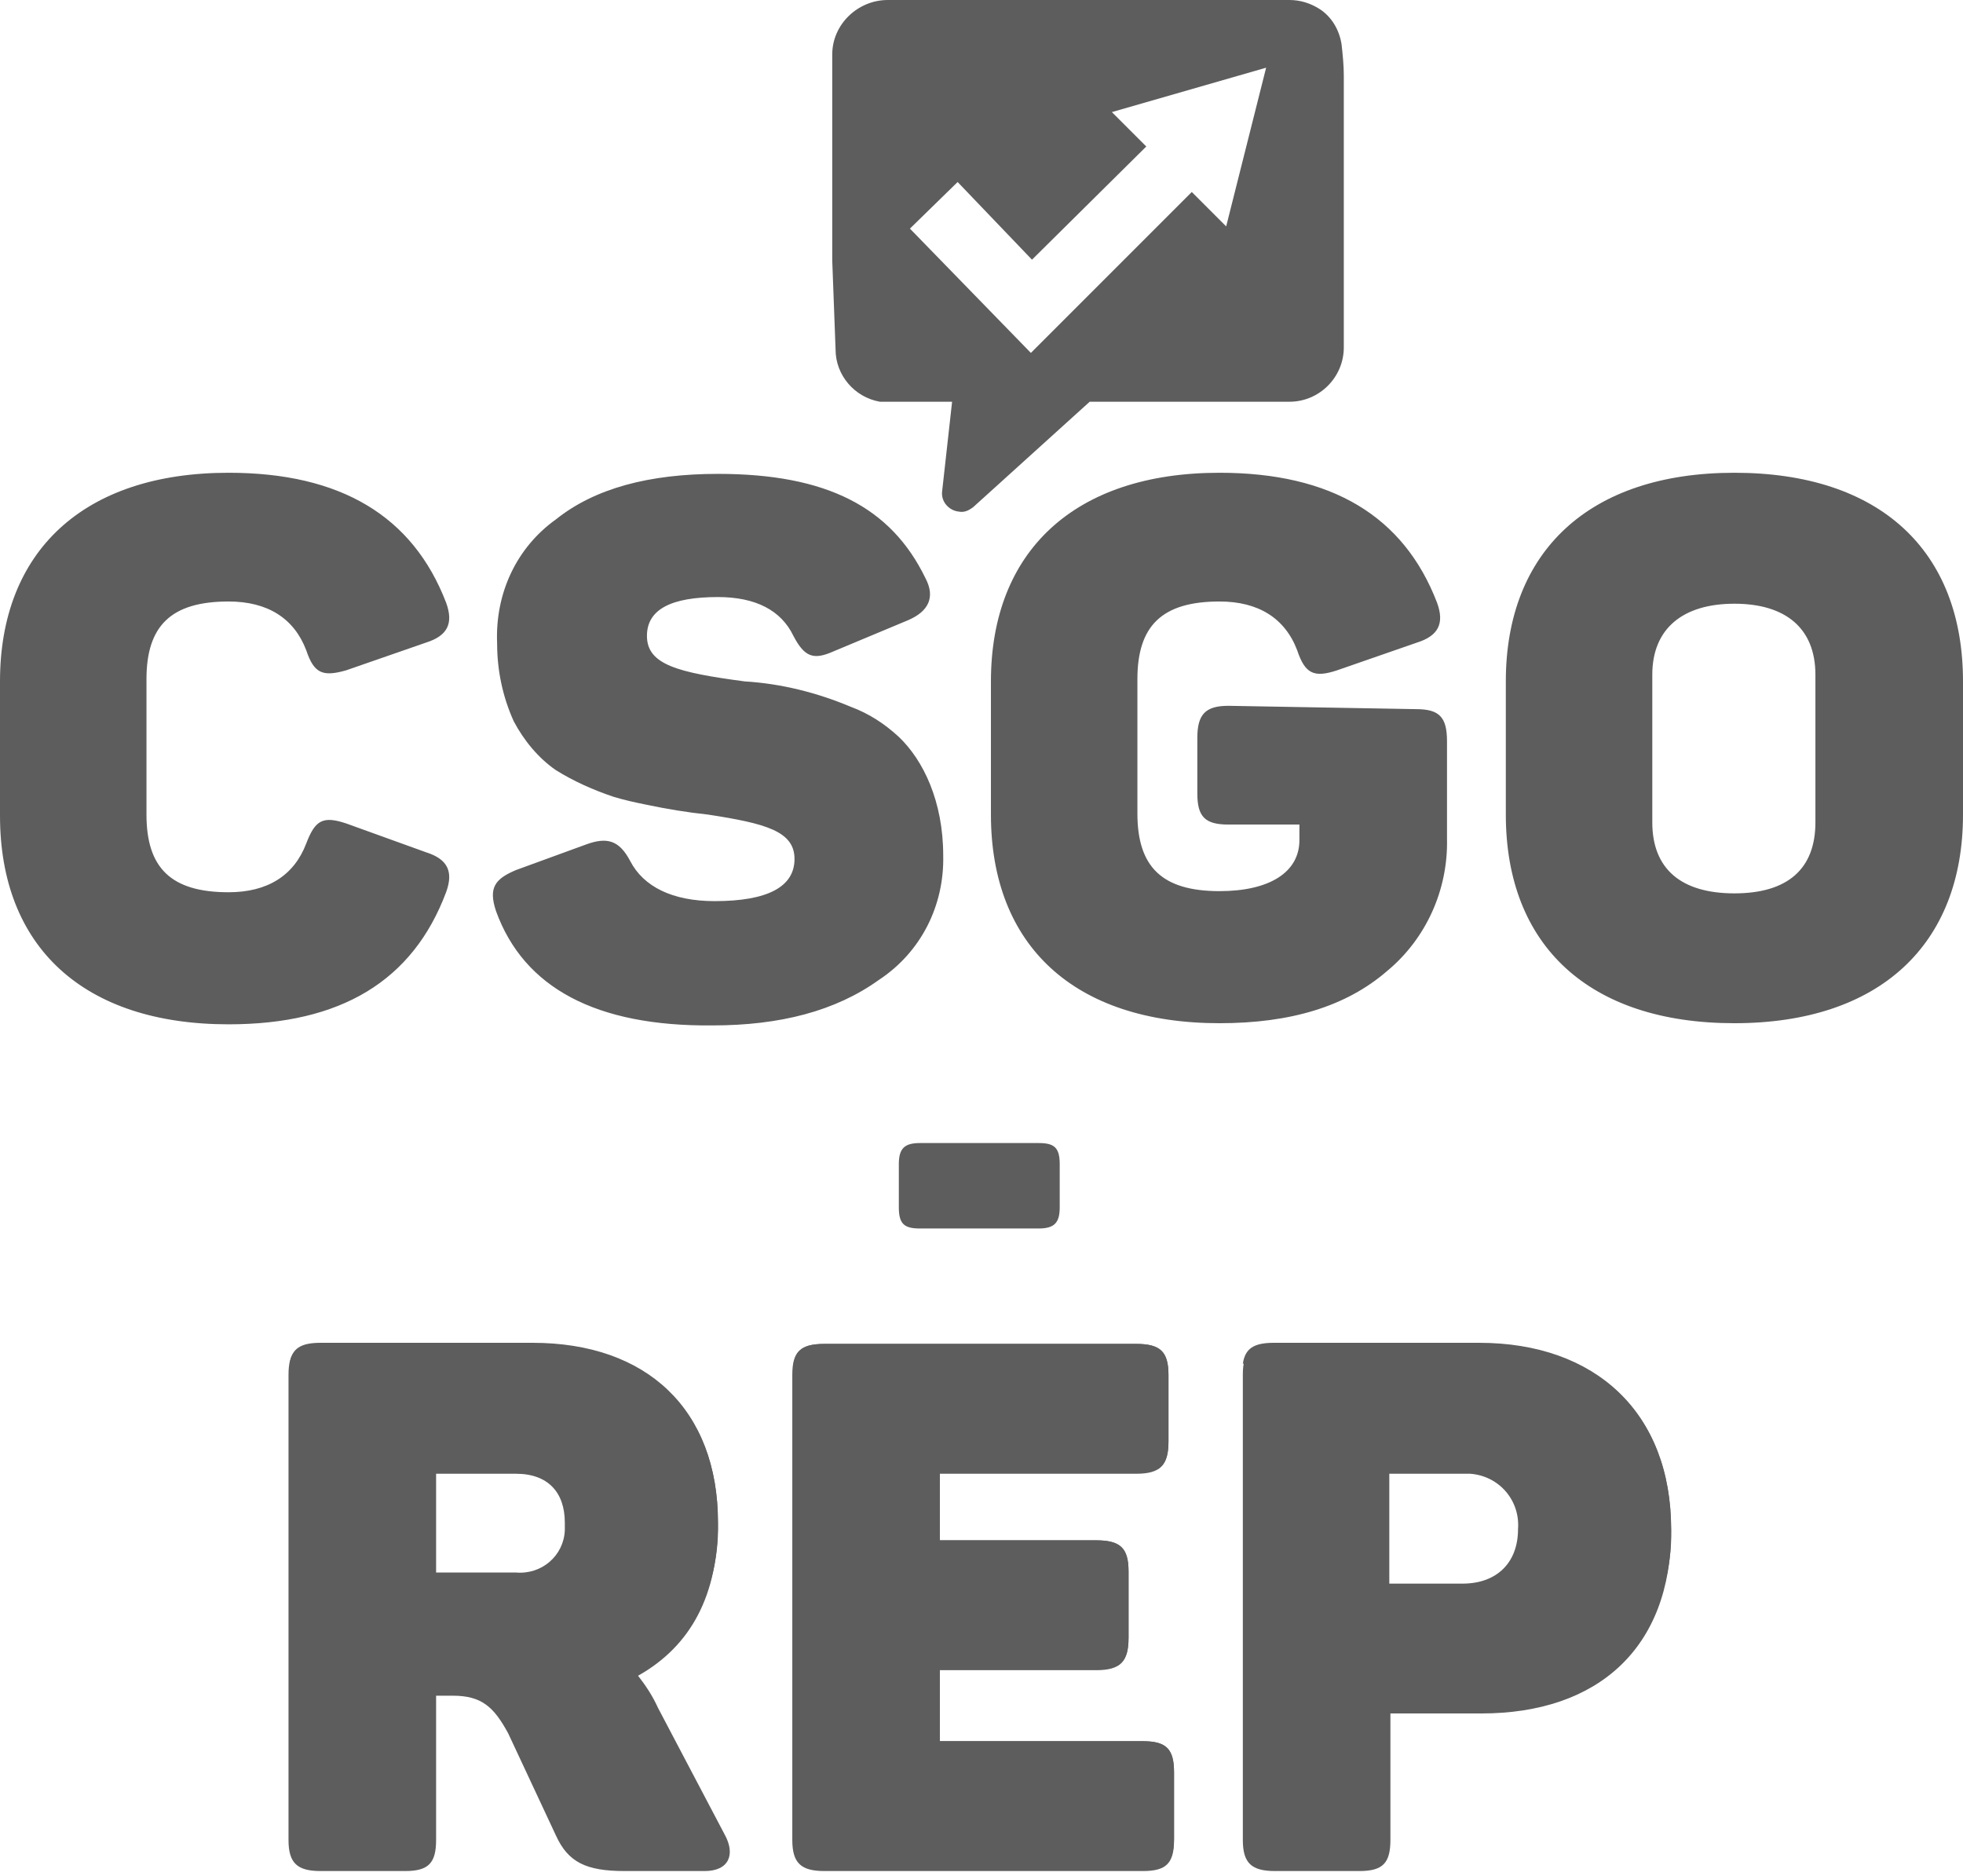 <svg viewBox="0 0 157 150" fill="none" xmlns="http://www.w3.org/2000/svg">
                                <path d="M0 54.493C0 44.11 6.656 37.808 18.283 37.808C27.247 37.808 33.015 41.27 35.678 48.192C36.299 49.879 35.767 50.855 34.08 51.387L27.69 53.606C25.826 54.139 25.116 53.872 24.495 52.008C23.519 49.435 21.389 48.103 18.283 48.103C13.668 48.103 11.715 50.056 11.715 54.316V65.144C11.715 69.404 13.668 71.356 18.283 71.356C21.389 71.356 23.519 70.025 24.495 67.451C25.205 65.587 25.826 65.232 27.69 65.854L34.08 68.161C35.767 68.694 36.299 69.67 35.678 71.356C33.015 78.456 27.247 81.918 18.283 81.918C6.656 81.918 0 75.705 0 65.232V54.493ZM44.464 41.536C47.57 39.051 51.919 37.897 57.422 37.897C66.119 37.897 71.267 40.56 74.018 46.24C74.817 47.748 74.284 48.902 72.598 49.612L66.652 52.097C65.054 52.807 64.344 52.541 63.457 50.855C62.48 48.813 60.439 47.748 57.422 47.748C53.694 47.748 51.742 48.725 51.742 50.855C51.742 53.162 54.227 53.783 59.552 54.493C62.48 54.671 65.32 55.381 68.072 56.535C69.492 57.067 70.734 57.866 71.888 58.931C73.841 60.795 75.438 64.079 75.438 68.427C75.527 72.421 73.663 76.149 70.291 78.368C66.829 80.853 62.392 82.006 56.978 82.006C47.659 82.095 41.89 78.989 39.672 72.865C39.05 71.001 39.583 70.291 41.269 69.581L46.86 67.54C48.547 66.919 49.523 67.185 50.41 68.871C51.475 70.912 53.783 72.066 57.156 72.066C61.416 72.066 63.545 70.912 63.545 68.694C63.545 66.475 61.238 65.854 56.623 65.144C54.937 64.966 53.339 64.7 51.653 64.345C50.765 64.167 49.967 63.99 49.079 63.724C47.482 63.191 45.884 62.481 44.464 61.594C43.044 60.617 41.89 59.197 41.092 57.689C40.204 55.736 39.76 53.606 39.76 51.476C39.583 47.394 41.358 43.755 44.464 41.536ZM113.246 56.712C115.11 56.712 115.731 57.334 115.731 59.286V67.096C115.82 71.179 114.045 75.084 110.938 77.657C107.655 80.498 103.217 81.829 97.537 81.829C85.911 81.829 79.254 75.616 79.254 65.144V54.493C79.254 44.11 85.911 37.808 97.537 37.808C106.501 37.808 112.27 41.27 114.932 48.192C115.553 49.879 115.021 50.855 113.335 51.387L106.945 53.606C105.081 54.227 104.371 53.872 103.75 52.008C102.773 49.435 100.643 48.103 97.537 48.103C92.922 48.103 90.969 50.056 90.969 54.316V65.055C90.969 69.315 92.922 71.267 97.537 71.267C101.531 71.267 103.927 69.759 103.927 67.185V65.942H98.247C96.383 65.942 95.762 65.321 95.762 63.457V59.02C95.762 57.156 96.383 56.446 98.247 56.446L113.246 56.712ZM120.435 54.493C120.435 44.11 127.091 37.808 138.717 37.808C150.344 37.808 157 44.021 157 54.493V65.144C157 75.528 150.344 81.829 138.717 81.829C127.091 81.829 120.435 75.616 120.435 65.144V54.493ZM145.196 53.961C145.196 50.233 142.8 48.281 138.717 48.281C134.635 48.281 132.15 50.233 132.15 53.961V65.765C132.15 69.492 134.457 71.445 138.717 71.445C142.977 71.445 145.196 69.492 145.196 65.765V53.961Z" fill="#5D5D5D"/>
                                <path fill-rule="evenodd" clip-rule="evenodd" d="M105.524 0.71C106.501 1.331 107.122 2.396 107.299 3.55C107.388 4.349 107.477 5.236 107.477 6.035V27.779C107.477 30.175 105.524 32.128 103.128 32.128H87.153L77.834 40.559C77.479 40.825 77.124 41.003 76.68 40.914C75.882 40.825 75.26 40.115 75.349 39.317L76.148 32.128H70.379C68.338 31.773 66.829 29.998 66.829 27.957L66.563 20.857V4.349C66.563 1.953 68.604 0 71 0H103.128C104.016 0 104.814 0.266 105.524 0.71ZM88.928 8.964L101.264 5.414L98.069 18.106L95.318 15.354L82.449 28.223L72.775 18.283L76.591 14.556L82.538 20.768L91.679 11.716L88.928 8.964Z" fill="#5D5D5D"/>
                                <path d="M42.6 107.476C51.653 107.476 57.422 112.713 57.422 121.765C57.422 127.534 55.292 131.617 51.032 134.013C51.653 134.812 52.185 135.61 52.629 136.587L57.954 146.704C58.842 148.302 58.309 149.633 56.357 149.633H49.967C46.86 149.633 45.44 148.923 44.464 146.793L40.648 138.628C39.494 136.498 38.518 135.61 36.21 135.61H34.879V147.148C34.879 149.012 34.258 149.633 32.394 149.633H25.649C23.785 149.633 23.075 149.012 23.075 147.148V109.961C23.075 108.098 23.697 107.476 25.649 107.476H42.6ZM41.269 117.86H34.879V125.759H41.269C43.31 125.937 45.085 124.428 45.174 122.387V121.765C45.174 119.369 43.843 117.86 41.269 117.86Z" fill="#5D5D5D"/>
                                <path d="M90.881 107.477C92.745 107.477 93.455 108.098 93.455 109.962V115.287C93.455 117.15 92.833 117.86 90.881 117.86H75.172V123.185H87.686C89.55 123.185 90.26 123.807 90.26 125.67V130.995C90.26 132.859 89.638 133.569 87.686 133.569H75.172V139.249H91.413C93.277 139.249 93.898 139.871 93.898 141.734V147.148C93.898 149.012 93.277 149.633 91.413 149.633H65.942C64.078 149.633 63.368 149.012 63.368 147.148V109.962C63.368 108.098 63.989 107.477 65.942 107.477H90.881Z" fill="#5D5D5D"/>
                                <path d="M118.305 107.477C127.623 107.477 133.658 112.979 133.658 122.387C133.658 131.794 127.801 137.03 118.482 137.03H111.204V147.148C111.204 149.012 110.583 149.633 108.719 149.633H101.974C100.111 149.633 99.401 149.012 99.401 147.148V109.962C99.401 108.098 100.022 107.477 101.974 107.477H118.305ZM116.973 126.647C119.725 126.647 121.411 124.96 121.411 122.298C121.588 119.99 119.902 118.038 117.595 117.86H111.116V126.647H116.973Z" fill="#5D5D5D"/>
                                <path d="M41.801 108.808C50.854 108.808 56.623 114.045 56.623 123.097C56.712 125.582 56.179 128.067 55.025 130.375C56.712 127.801 57.51 124.784 57.422 121.766C57.422 112.713 51.742 107.388 42.6 107.388H25.649C24.051 107.388 23.341 107.832 23.164 109.075C23.696 108.808 24.229 108.72 24.85 108.72H41.801V108.808Z" fill="#5D5D5D"/>
                                <path d="M74.374 124.517H86.888C88.751 124.517 89.461 125.138 89.461 127.002V132.327C89.461 132.593 89.461 132.948 89.373 133.214C89.994 132.859 90.26 132.149 90.26 130.995V125.67C90.26 123.807 89.639 123.185 87.686 123.185H75.172V117.86L74.374 118.57V124.517Z" fill="#5D5D5D"/>
                                <path d="M90.082 108.808C91.946 108.808 92.656 109.429 92.656 111.293V116.618C92.656 116.884 92.656 117.239 92.567 117.505C93.188 117.15 93.454 116.44 93.454 115.287V109.961C93.454 108.098 92.833 107.476 90.881 107.476H65.942C64.344 107.476 63.634 107.92 63.457 109.163C63.989 108.896 64.522 108.808 65.143 108.808H90.082Z" fill="#5D5D5D"/>
                                <path d="M91.414 139.25H75.172V133.57L74.374 134.368V140.581H90.615C92.479 140.581 93.1 141.202 93.1 143.066V148.48C93.1 148.746 93.1 149.012 93.011 149.278C93.633 148.923 93.899 148.213 93.899 147.06V141.735C93.899 139.871 93.278 139.25 91.414 139.25Z" fill="#5D5D5D"/>
                                <path d="M117.506 108.808C126.825 108.808 132.86 114.311 132.86 123.63C132.948 126.204 132.327 128.777 131.173 131.174C132.86 128.511 133.747 125.405 133.658 122.299C133.658 112.98 127.623 107.388 118.305 107.388H101.886C100.288 107.388 99.578 107.832 99.401 109.075C99.933 108.808 100.466 108.72 101.087 108.72L117.506 108.808Z" fill="#5D5D5D"/>
                                <path d="M73.574 91.413C72.331 91.413 71.888 91.856 71.888 93.099V96.56C71.888 97.891 72.331 98.246 73.574 98.246H83.07C84.313 98.246 84.756 97.803 84.756 96.56V93.099C84.756 91.768 84.313 91.413 83.07 91.413H73.574Z" fill="#5D5D5D"/>
                            </svg>
